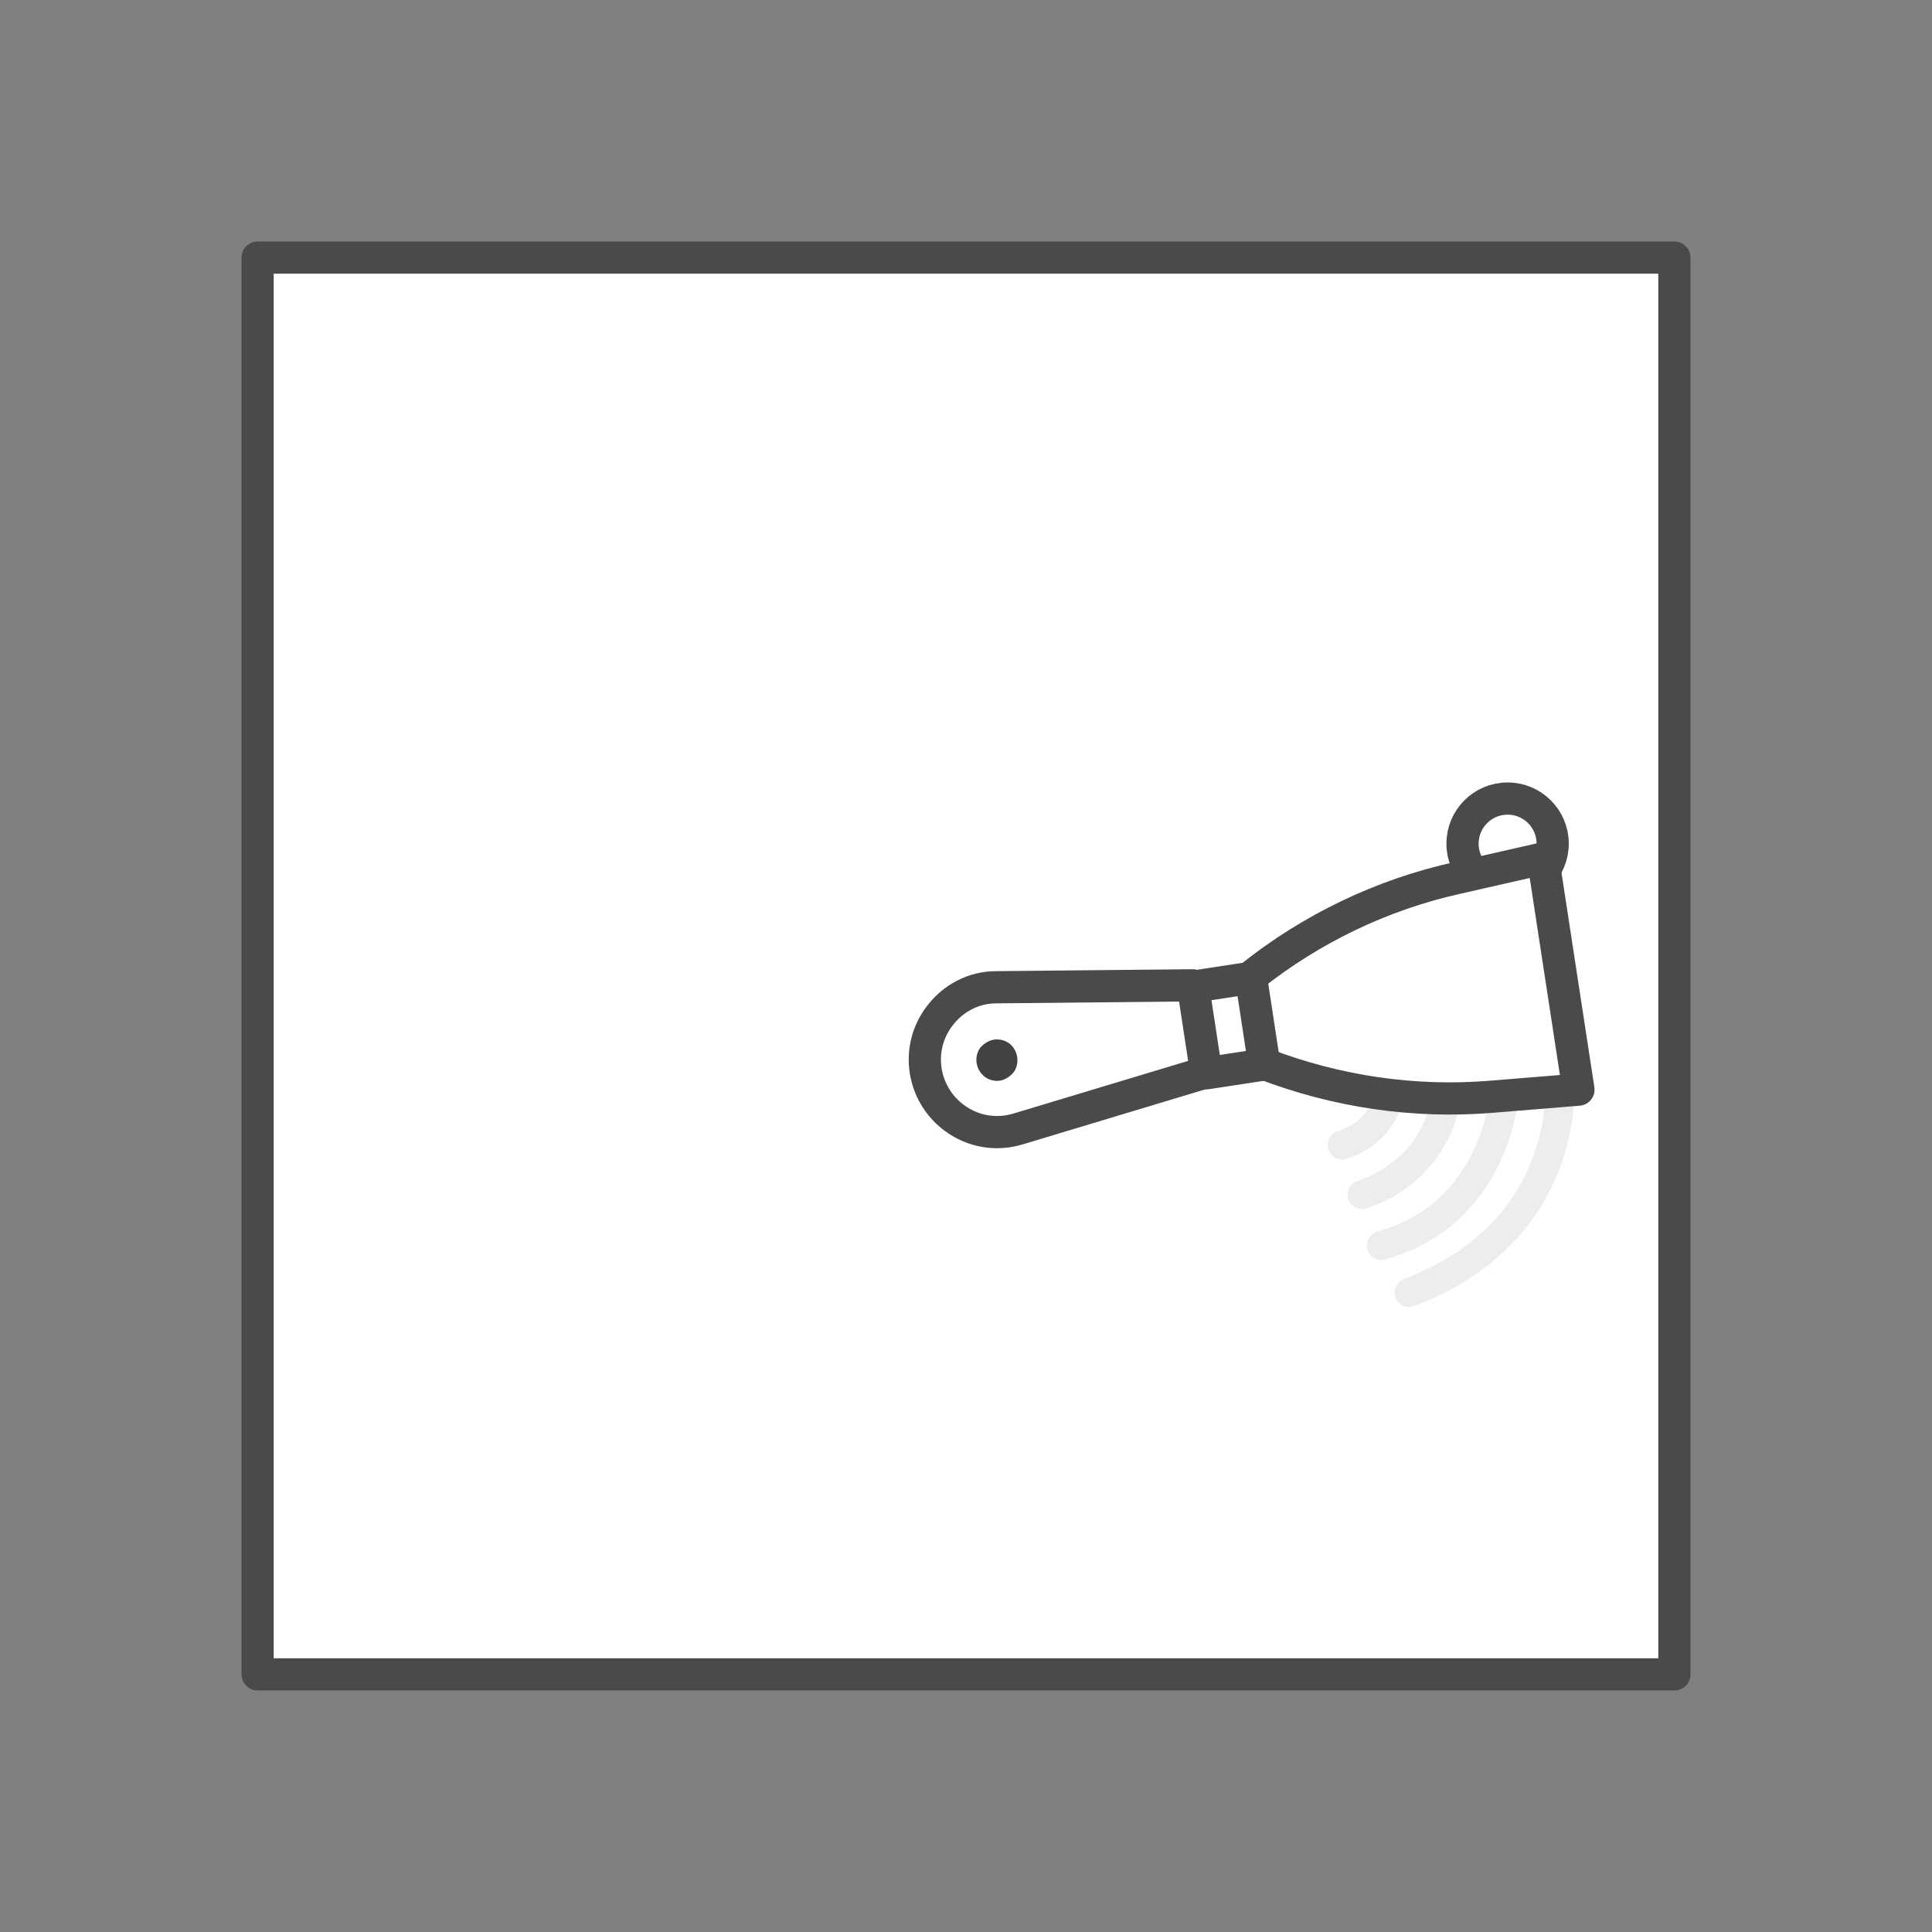 <?xml version="1.0" encoding="utf-8"?><!--Generator: Adobe Illustrator 26.2.1, SVG Export Plug-In . SVG Version: 6.00 Build 0)--><svg version="1.1" id="Layer_1" xmlns="http://www.w3.org/2000/svg" xmlns:xlink="http://www.w3.org/1999/xlink" x="0px" y="0px" viewBox="0 0 300 300" style="enable-background:new 0 0 300 300;" xml:space="preserve"><rect x="0" y="0" width="300" height="300" fill="#808080" stroke="none"/><style type="text/css">.st0{fill:#FFFFFF;stroke:#4A4A49;stroke-width:5;stroke-linecap:round;stroke-linejoin:round;stroke-miterlimit:10;}
	.st1{fill:url(#);stroke:#4B4B4C;stroke-width:5;stroke-linecap:round;stroke-linejoin:round;stroke-miterlimit:10;}
	.st2{fill:#EDEDED;stroke:#4A4A49;stroke-width:5;stroke-linecap:round;stroke-linejoin:round;stroke-miterlimit:10;}
	.st3{fill:url(#);stroke:#4B4B4C;stroke-width:4.5;stroke-linecap:round;stroke-linejoin:round;stroke-miterlimit:10;}
	.st4{fill:#FFFFFF;stroke:#4B4B4C;stroke-width:5;stroke-linecap:round;stroke-linejoin:round;stroke-miterlimit:10;}
	.st5{fill:none;stroke:#4A4A49;stroke-width:4.5;stroke-linecap:round;stroke-linejoin:round;stroke-miterlimit:10;}
	.st6{fill:none;stroke:#7C7C7C;stroke-width:4.5;stroke-linecap:round;stroke-linejoin:round;stroke-miterlimit:10;}
	.st7{fill:#4A4A49;}
	.st8{fill:#7C7C7C;stroke:#7C7C7C;stroke-width:4.5;stroke-linecap:round;stroke-linejoin:round;stroke-miterlimit:10;}
	.st9{fill:#FFFFFF;stroke:#4A4A49;stroke-width:4.5;stroke-linecap:round;stroke-linejoin:round;stroke-miterlimit:10;}
	.st10{fill:#FFFFFF;stroke:#000000;stroke-width:4.5;stroke-linecap:round;stroke-linejoin:round;stroke-miterlimit:10;}
	.st11{fill:#FFFFFF;stroke:#7C7C7C;stroke-width:4.5;stroke-linecap:round;stroke-linejoin:round;stroke-miterlimit:10;}
	.st12{display:none;}
	
		.st13{display:inline;opacity:0.4;fill:#7C7C7C;stroke:#7C7C7C;stroke-width:4.5;stroke-linecap:round;stroke-linejoin:round;stroke-miterlimit:10;}
	.st14{clip-path:url(#SVGID_00000068672216489869249950000012130602337320205986_);}
	.st15{fill:#FFFFFF;}
	.st16{fill:#EDEDED;}
	
		.st17{clip-path:url(#SVGID_00000068672216489869249950000012130602337320205986_);fill:none;stroke:#4A4A49;stroke-width:4.5;stroke-linejoin:round;stroke-miterlimit:10;}
	.st18{fill:none;stroke:#4A4A49;stroke-width:5;stroke-linecap:round;stroke-linejoin:round;stroke-miterlimit:10;}
	.st19{fill:none;stroke:#FFFFFF;stroke-width:5;stroke-linejoin:round;stroke-miterlimit:10;}
	.st20{display:none;fill:none;stroke:#000000;stroke-width:4.5;stroke-linecap:round;stroke-linejoin:round;stroke-miterlimit:10;}
	.st21{display:none;fill:url(#);stroke:#4B4B4C;stroke-width:5;stroke-linecap:round;stroke-linejoin:round;stroke-miterlimit:10;}
	.st22{fill:#FFFFFF;stroke:#4B4B4C;stroke-width:4.5;stroke-linecap:round;stroke-linejoin:round;stroke-miterlimit:10;}
	.st23{display:none;fill:#FFFFFF;stroke:#4B4B4C;stroke-width:5;stroke-linecap:round;stroke-linejoin:round;stroke-miterlimit:10;}
	.st24{fill:none;stroke:#EDEDED;stroke-width:5;stroke-linejoin:round;stroke-miterlimit:10;}
	.st25{fill:none;stroke:#4B4B4C;stroke-width:4.5;stroke-linecap:round;stroke-linejoin:round;stroke-miterlimit:10;}
	
		.st26{fill:none;stroke:#4A4A49;stroke-width:2;stroke-linecap:round;stroke-linejoin:round;stroke-miterlimit:10;stroke-dasharray:1,3;}
	.st27{fill:none;stroke:#4B4B4C;stroke-width:5;stroke-linecap:round;stroke-linejoin:round;stroke-miterlimit:10;}
	.st28{fill:none;stroke:#4A4A49;stroke-width:2;stroke-linecap:round;stroke-linejoin:round;}
	.st29{fill:none;stroke:#4A4A49;stroke-width:2;stroke-linecap:round;stroke-linejoin:round;stroke-dasharray:1.939,5.817;}
	.st30{display:none;opacity:0.1;fill:#4B4B4C;}
	.st31{fill:none;}
	.st32{fill-rule:evenodd;clip-rule:evenodd;fill:#FFFFFF;}
	.st33{fill-rule:evenodd;clip-rule:evenodd;fill:#4A4A49;}
	.st34{fill-rule:evenodd;clip-rule:evenodd;fill:#7C7C7C;}
	.st35{fill:#02679A;stroke:#4B4B4C;stroke-width:5;stroke-linecap:round;stroke-linejoin:round;stroke-miterlimit:10;}
	.st36{fill:none;stroke:#4A4A49;stroke-width:5;stroke-miterlimit:10;}
	.st37{fill:none;stroke:#4A4A49;stroke-width:4.5;stroke-miterlimit:10;}
	.st38{fill:none;stroke:#EDEDED;stroke-width:4.5;stroke-linecap:round;stroke-linejoin:round;stroke-miterlimit:10;}
	.st39{fill:none;stroke:#4A4A49;stroke-width:5;stroke-linejoin:round;stroke-miterlimit:10;}
	.st40{fill:#FFFFFF;stroke:#4A4A49;stroke-width:5;stroke-linejoin:round;stroke-miterlimit:10;}
	.st41{fill:#D8D8D8;stroke:#4A4A49;stroke-width:5;stroke-linecap:round;stroke-linejoin:round;stroke-miterlimit:10;}
	.st42{fill:#424242;}</style><rect x="40" y="40" class="st0" width="220" height="220"/><circle class="st36" cx="234.1" cy="131" r="7"/><g><path class="st38" d="M242.2,168.1c0,0,2,23-23.4,32.6"/><path class="st38" d="M233.5,170.5c0,0-1.4,18-19,22.9"/><path class="st38" d="M224.5,170.8c0,0-1.2,10.7-13,14.7"/><path class="st38" d="M215.8,170.1c0,0-1,5.7-7.4,7.7"/></g><g><path class="st0" d="M187.3,166.5l-29.2,8.8l0,0c-3.3,1-6.9,0.5-9.9-1.7c-5-3.7-6.1-10.7-2.4-15.7c2.2-3,5.5-4.6,8.9-4.6l0,0
		l30.5-0.3"/><path class="st0" d="M194.2,151.7c9.4-7.5,20.4-12.8,32.2-15.4l13.2-3l5.5,35.9l-13.5,1.1c-12,1-24.1-0.8-35.3-5.1"/><path class="st42" d="M154.8,161.4c-1,0-1.9,0.5-2.6,1.3c-1,1.4-0.7,3.4,0.7,4.5c0.8,0.6,1.9,0.8,2.8,0.5c0.6-0.2,1.2-0.6,1.7-1.2
		c1-1.4,0.7-3.4-0.7-4.5C156.1,161.6,155.5,161.4,154.8,161.4z"/><rect x="186.2" y="152.3" transform="matrix(0.989 -0.151 0.151 0.989 -21.885 30.703)" class="st0" width="9.1" height="13.6"/></g></svg>